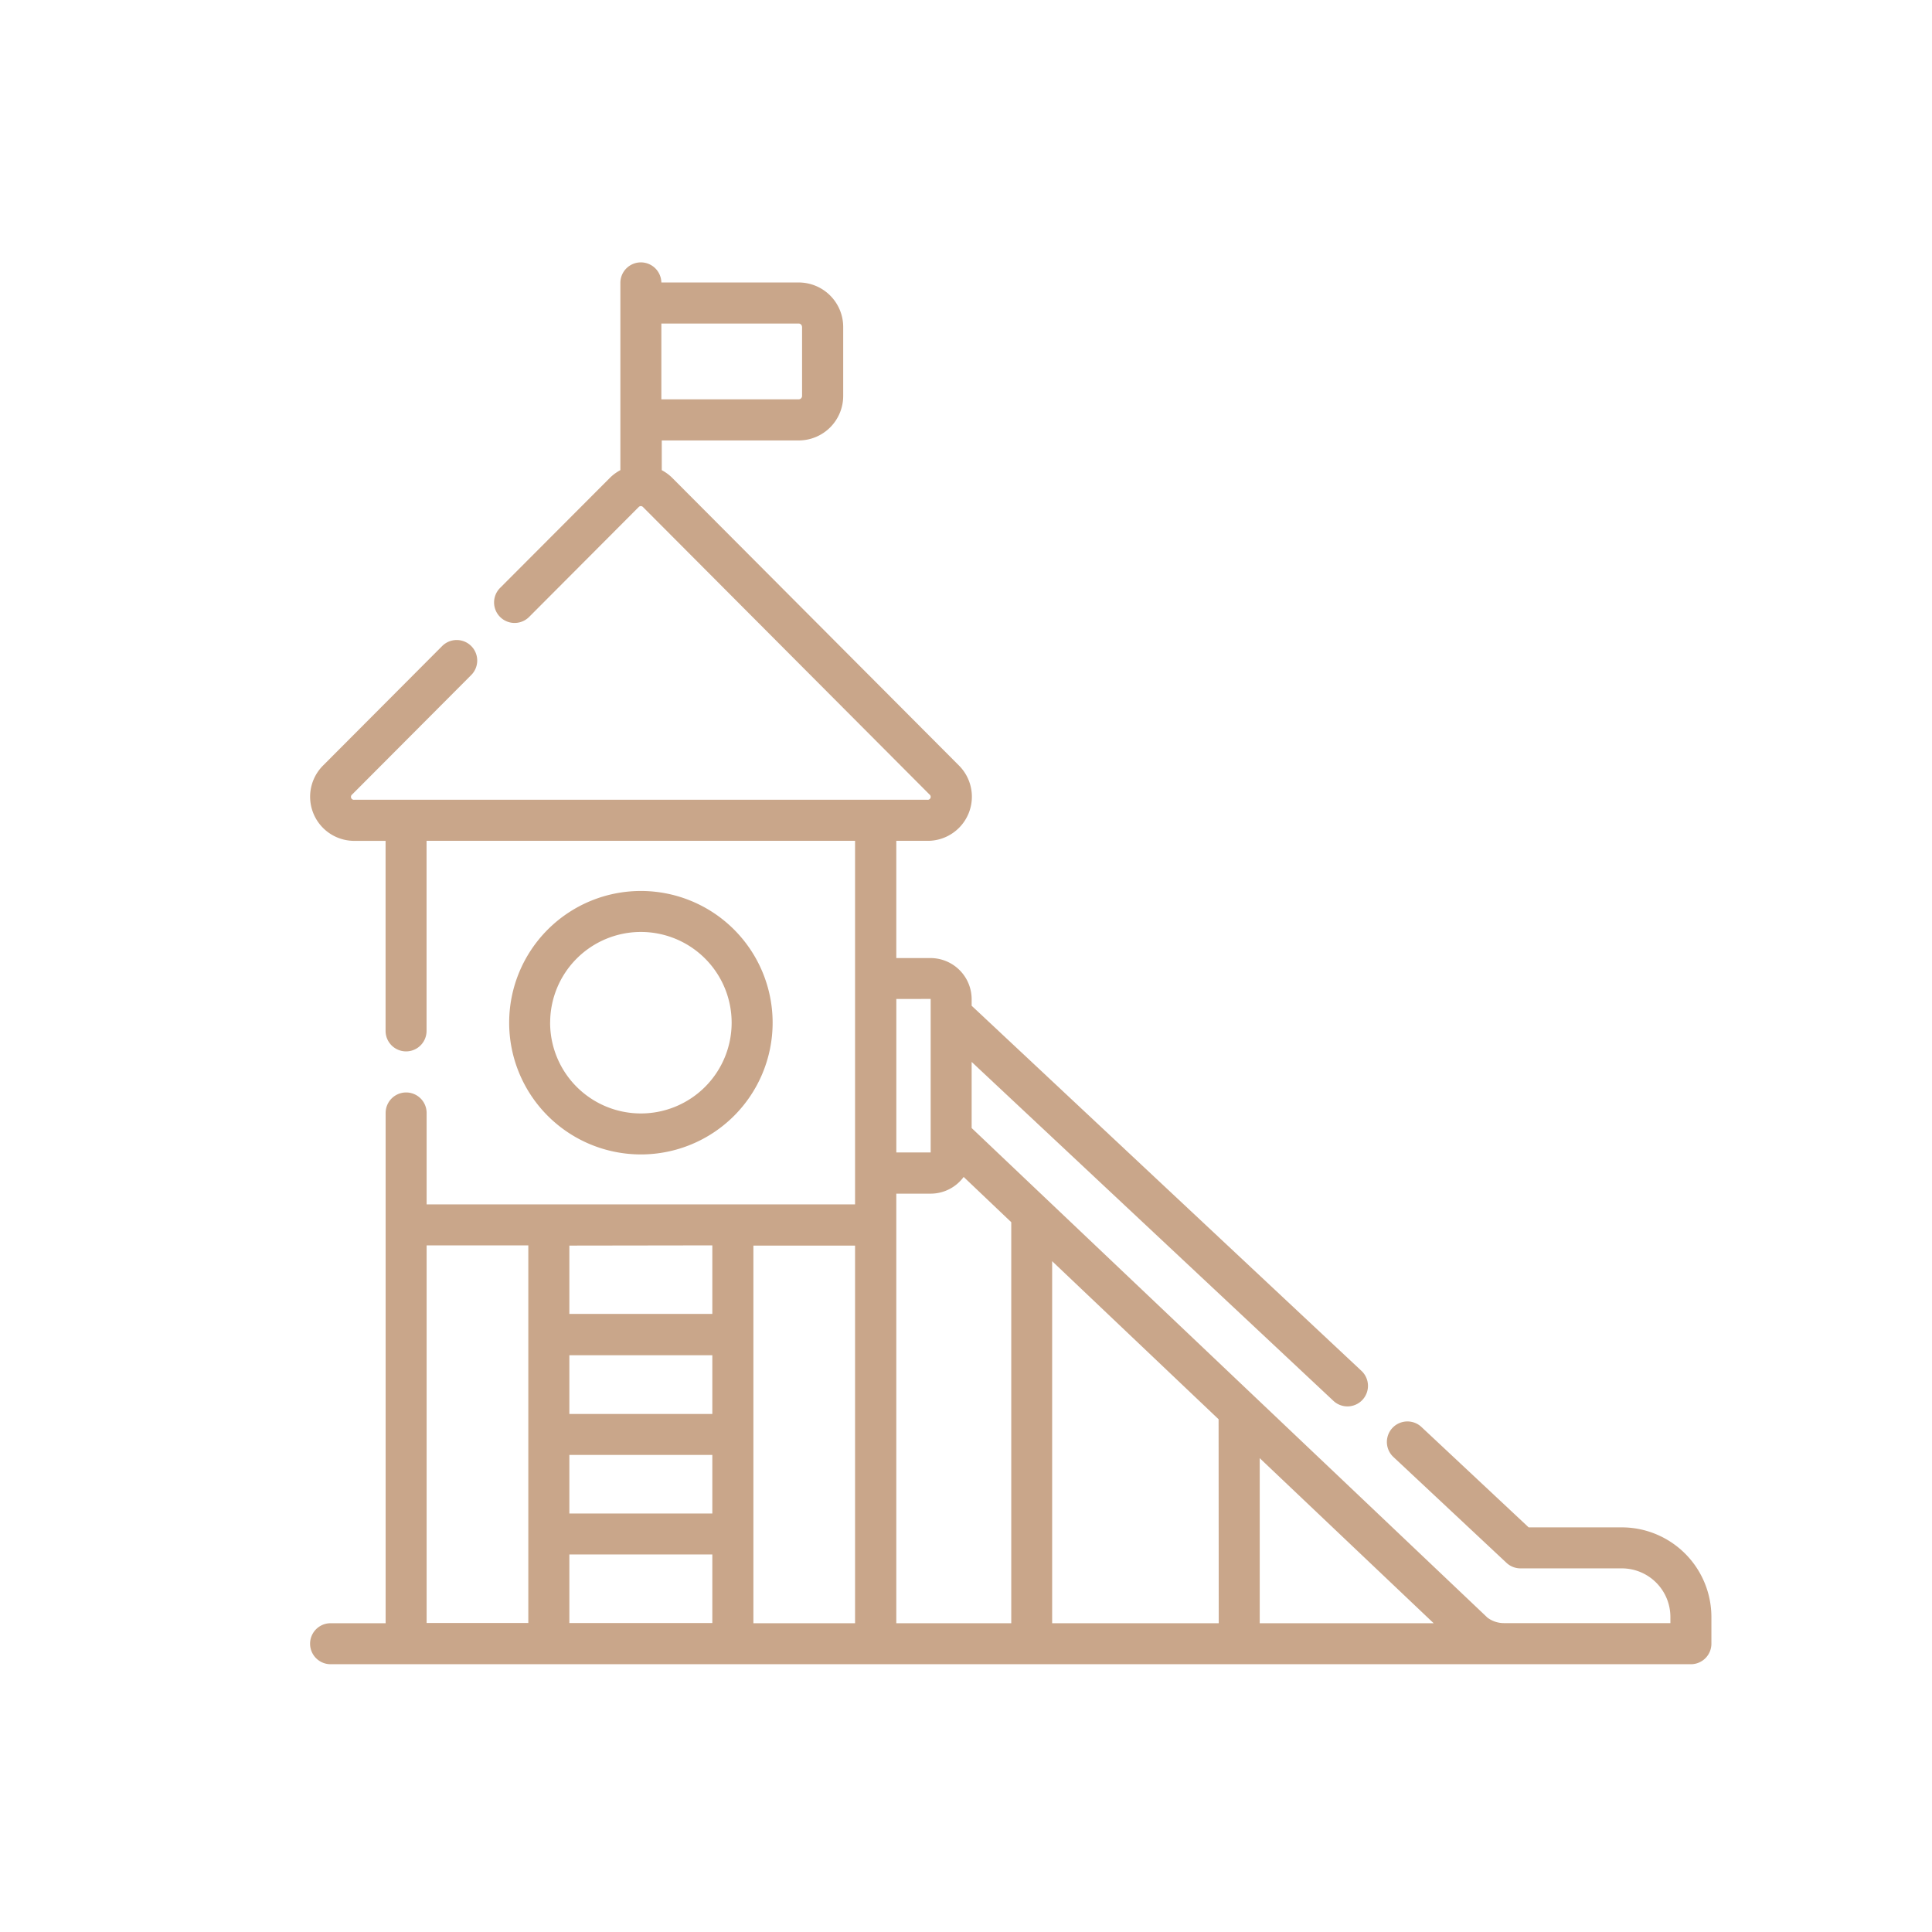 <svg xmlns="http://www.w3.org/2000/svg" xmlns:xlink="http://www.w3.org/1999/xlink" width="66" height="66" viewBox="0 0 66 66">
  <defs>
    <clipPath id="clip-path">
      <rect id="Rectangle_13908" data-name="Rectangle 13908" width="56" height="56" transform="translate(0 0.066)"/>
    </clipPath>
    <clipPath id="clip-Play_zones">
      <rect width="66" height="66"/>
    </clipPath>
  </defs>
  <g id="Play_zones" data-name="Play zones" clip-path="url(#clip-Play_zones)">
    <g id="Play_zones-2" data-name="Play zones" transform="translate(5 4.934)" clip-path="url(#clip-path)">
      <g id="playground" transform="translate(5.593 4.032)">
        <path id="Path_98775" data-name="Path 98775" d="M81.694,233.943a4.5,4.5,0,1,0-4.5,4.5A4.5,4.5,0,0,0,81.694,233.943Zm-7.6,0a3.1,3.1,0,1,1,3.1,3.1A3.1,3.1,0,0,1,74.093,233.943Z" transform="translate(-65.893 -207.972)" fill="#c9a68a"/>
        <path id="Path_98776" data-name="Path 98776" d="M44.812,43.2H41.628l-3.662-3.429a.7.7,0,0,0-.959,1.024l3.864,3.617a.7.7,0,0,0,.48.189h3.462a1.66,1.66,0,0,1,1.657,1.657v.213H40.781a.938.938,0,0,1-.559-.186L22.6,29.559V27.3L34.958,38.878a.7.7,0,1,0,.959-1.024L22.6,25.381v-.229a1.407,1.407,0,0,0-1.4-1.4H20.026V19.747H21.1a1.507,1.507,0,0,0,1.067-2.572l-9.788-9.82a1.512,1.512,0,0,0-.365-.27V6.069H16.7a1.521,1.521,0,0,0,1.512-1.52V2.191A1.521,1.521,0,0,0,16.689.673H12A.7.7,0,1,0,10.6.7V7.084a1.509,1.509,0,0,0-.366.271L6.49,11.108a.7.7,0,0,0,.993.99l3.742-3.753a.1.1,0,0,1,.148,0l9.788,9.82a.1.1,0,0,1-.074.179H1.51a.1.1,0,0,1-.074-.179l4.069-4.082a.7.7,0,1,0-.993-.99L.442,17.176a1.507,1.507,0,0,0,1.067,2.572h1.07V26.24a.7.7,0,0,0,1.4,0V19.747H18.617V32.166H3.981V29.043a.7.7,0,0,0-1.4,0V46.475H.7a.7.7,0,1,0,0,1.4H47.171a.7.7,0,0,0,.7-.7v-.913A3.064,3.064,0,0,0,44.812,43.2ZM16.807,2.191V4.549a.117.117,0,0,1-.116.116H12V2.075h4.689a.117.117,0,0,1,.116.116ZM32.441,40.836l5.942,5.639H32.441Zm-1.4,5.639H25.35V34.107l5.686,5.4Zm-7.088-13.7v13.7H20.026V31.8H21.2a1.4,1.4,0,0,0,1.127-.571ZM21.2,25.148v5.245H20.027V25.15ZM18.617,46.475H15.144v-12.9h3.473Zm-9.76-5.749h4.884v2H8.857Zm4.884-1.4H8.857V37.319h4.884Zm-4.884,4.8h4.884v2.342H8.857Zm4.884-10.559v2.342H8.857V33.574Zm-9.76,0H7.455v12.9H3.981Z" transform="translate(0 0.011)" fill="#c9a68a"/>
      </g>
    </g>
  </g>
</svg>
